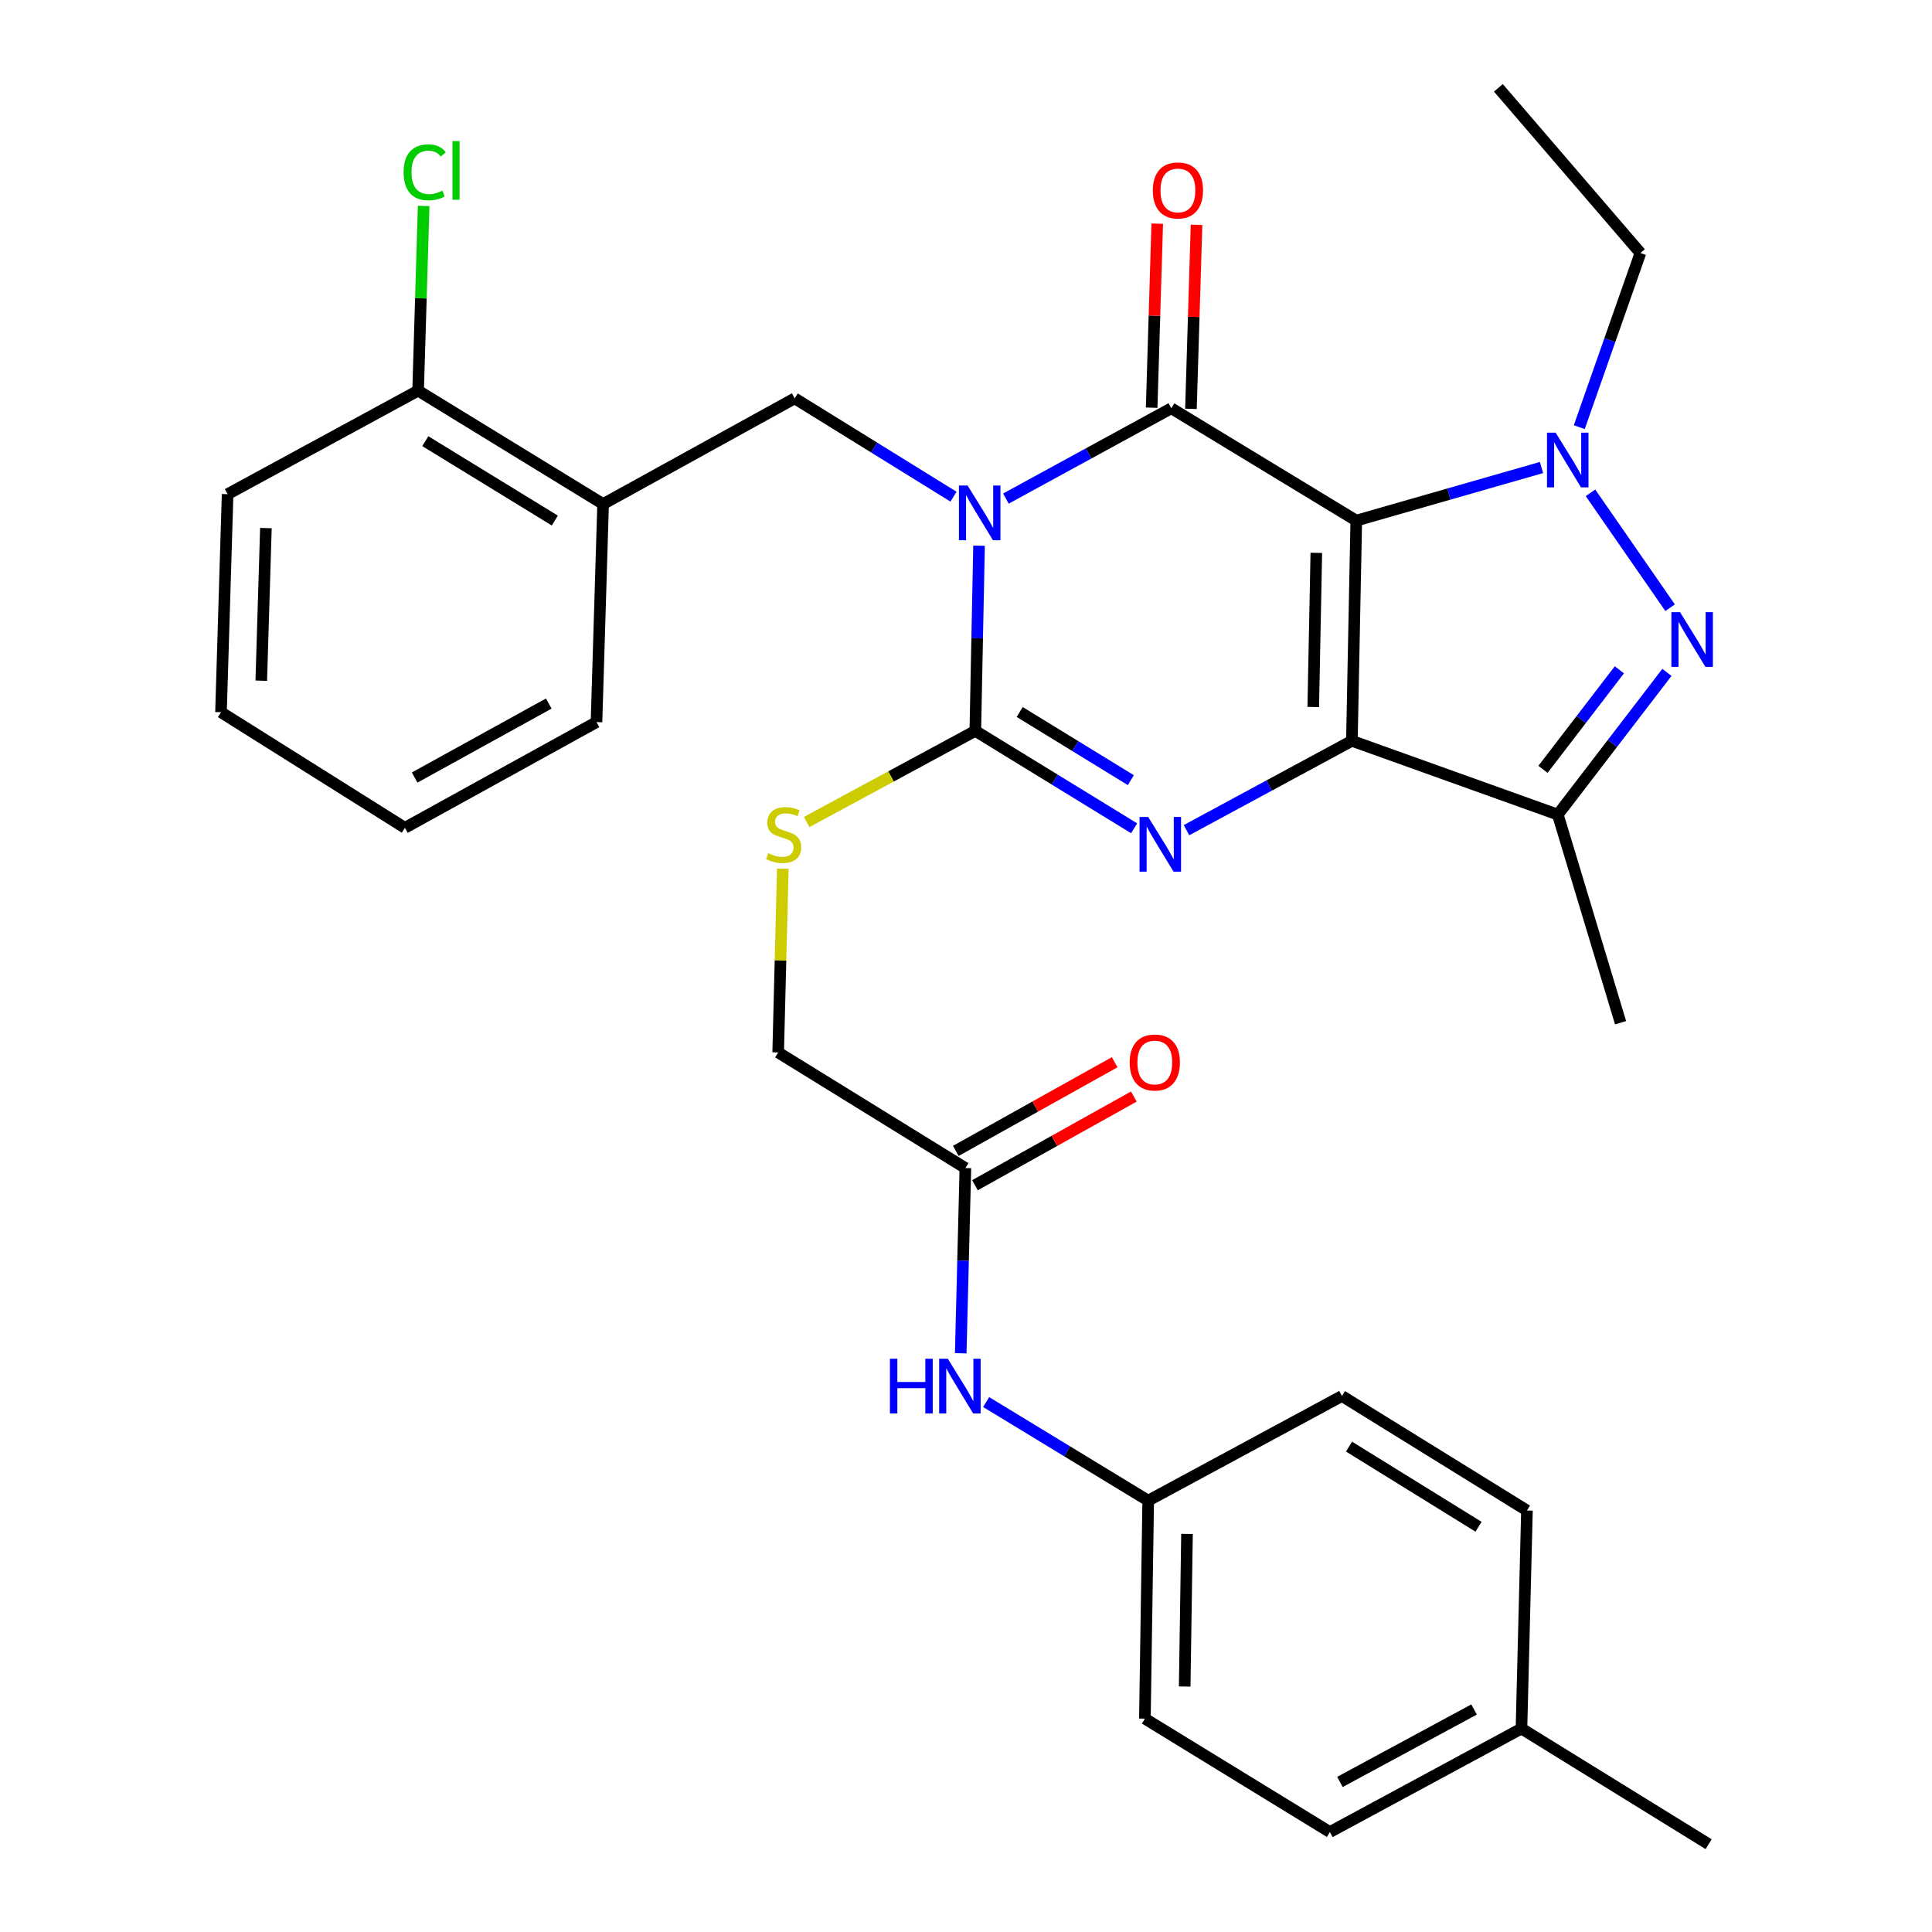 <?xml version='1.0' encoding='iso-8859-1'?>
<svg version='1.1' baseProfile='full'
              xmlns='http://www.w3.org/2000/svg'
                      xmlns:rdkit='http://www.rdkit.org/xml'
                      xmlns:xlink='http://www.w3.org/1999/xlink'
                  xml:space='preserve'
width='1000px' height='1000px' viewBox='0 0 1000 1000'>
<!-- END OF HEADER -->
<rect style='opacity:1.0;fill:#FFFFFF;stroke:none' width='1000' height='1000' x='0' y='0'> </rect>
<path class='bond-1' d='M 702.007,269.461 L 699.735,383.448' style='fill:none;fill-rule:evenodd;stroke:#000000;stroke-width:6px;stroke-linecap:butt;stroke-linejoin:miter;stroke-opacity:1' />
<path class='bond-1' d='M 681.325,286.153 L 679.735,365.944' style='fill:none;fill-rule:evenodd;stroke:#000000;stroke-width:6px;stroke-linecap:butt;stroke-linejoin:miter;stroke-opacity:1' />
<path class='bond-2' d='M 702.007,269.461 L 606.262,211.32' style='fill:none;fill-rule:evenodd;stroke:#000000;stroke-width:6px;stroke-linecap:butt;stroke-linejoin:miter;stroke-opacity:1' />
<path class='bond-5' d='M 702.007,269.461 L 749.941,255.725' style='fill:none;fill-rule:evenodd;stroke:#000000;stroke-width:6px;stroke-linecap:butt;stroke-linejoin:miter;stroke-opacity:1' />
<path class='bond-5' d='M 749.941,255.725 L 797.875,241.989' style='fill:none;fill-rule:evenodd;stroke:#0000FF;stroke-width:6px;stroke-linecap:butt;stroke-linejoin:miter;stroke-opacity:1' />
<path class='bond-0' d='M 520.658,258.064 L 563.46,234.692' style='fill:none;fill-rule:evenodd;stroke:#0000FF;stroke-width:6px;stroke-linecap:butt;stroke-linejoin:miter;stroke-opacity:1' />
<path class='bond-0' d='M 563.46,234.692 L 606.262,211.32' style='fill:none;fill-rule:evenodd;stroke:#000000;stroke-width:6px;stroke-linecap:butt;stroke-linejoin:miter;stroke-opacity:1' />
<path class='bond-3' d='M 506.751,282.452 L 505.786,330.379' style='fill:none;fill-rule:evenodd;stroke:#0000FF;stroke-width:6px;stroke-linecap:butt;stroke-linejoin:miter;stroke-opacity:1' />
<path class='bond-3' d='M 505.786,330.379 L 504.821,378.305' style='fill:none;fill-rule:evenodd;stroke:#000000;stroke-width:6px;stroke-linecap:butt;stroke-linejoin:miter;stroke-opacity:1' />
<path class='bond-8' d='M 493.538,257.08 L 452.432,231.634' style='fill:none;fill-rule:evenodd;stroke:#0000FF;stroke-width:6px;stroke-linecap:butt;stroke-linejoin:miter;stroke-opacity:1' />
<path class='bond-8' d='M 452.432,231.634 L 411.326,206.189' style='fill:none;fill-rule:evenodd;stroke:#000000;stroke-width:6px;stroke-linecap:butt;stroke-linejoin:miter;stroke-opacity:1' />
<path class='bond-4' d='M 699.735,383.448 L 656.929,406.573' style='fill:none;fill-rule:evenodd;stroke:#000000;stroke-width:6px;stroke-linecap:butt;stroke-linejoin:miter;stroke-opacity:1' />
<path class='bond-4' d='M 656.929,406.573 L 614.124,429.697' style='fill:none;fill-rule:evenodd;stroke:#0000FF;stroke-width:6px;stroke-linecap:butt;stroke-linejoin:miter;stroke-opacity:1' />
<path class='bond-7' d='M 699.735,383.448 L 806.318,421.639' style='fill:none;fill-rule:evenodd;stroke:#000000;stroke-width:6px;stroke-linecap:butt;stroke-linejoin:miter;stroke-opacity:1' />
<path class='bond-11' d='M 616.43,211.629 L 617.876,164.003' style='fill:none;fill-rule:evenodd;stroke:#000000;stroke-width:6px;stroke-linecap:butt;stroke-linejoin:miter;stroke-opacity:1' />
<path class='bond-11' d='M 617.876,164.003 L 619.321,116.377' style='fill:none;fill-rule:evenodd;stroke:#FF0000;stroke-width:6px;stroke-linecap:butt;stroke-linejoin:miter;stroke-opacity:1' />
<path class='bond-11' d='M 596.095,211.012 L 597.54,163.386' style='fill:none;fill-rule:evenodd;stroke:#000000;stroke-width:6px;stroke-linecap:butt;stroke-linejoin:miter;stroke-opacity:1' />
<path class='bond-11' d='M 597.54,163.386 L 598.986,115.76' style='fill:none;fill-rule:evenodd;stroke:#FF0000;stroke-width:6px;stroke-linecap:butt;stroke-linejoin:miter;stroke-opacity:1' />
<path class='bond-10' d='M 504.821,378.305 L 461.175,401.889' style='fill:none;fill-rule:evenodd;stroke:#000000;stroke-width:6px;stroke-linecap:butt;stroke-linejoin:miter;stroke-opacity:1' />
<path class='bond-10' d='M 461.175,401.889 L 417.528,425.473' style='fill:none;fill-rule:evenodd;stroke:#CCCC00;stroke-width:6px;stroke-linecap:butt;stroke-linejoin:miter;stroke-opacity:1' />
<path class='bond-33' d='M 504.821,378.305 L 545.92,403.509' style='fill:none;fill-rule:evenodd;stroke:#000000;stroke-width:6px;stroke-linecap:butt;stroke-linejoin:miter;stroke-opacity:1' />
<path class='bond-33' d='M 545.92,403.509 L 587.018,428.713' style='fill:none;fill-rule:evenodd;stroke:#0000FF;stroke-width:6px;stroke-linecap:butt;stroke-linejoin:miter;stroke-opacity:1' />
<path class='bond-33' d='M 527.787,368.523 L 556.556,386.166' style='fill:none;fill-rule:evenodd;stroke:#000000;stroke-width:6px;stroke-linecap:butt;stroke-linejoin:miter;stroke-opacity:1' />
<path class='bond-33' d='M 556.556,386.166 L 585.324,403.809' style='fill:none;fill-rule:evenodd;stroke:#0000FF;stroke-width:6px;stroke-linecap:butt;stroke-linejoin:miter;stroke-opacity:1' />
<path class='bond-6' d='M 823.232,255.082 L 864.439,314.545' style='fill:none;fill-rule:evenodd;stroke:#0000FF;stroke-width:6px;stroke-linecap:butt;stroke-linejoin:miter;stroke-opacity:1' />
<path class='bond-17' d='M 817.429,221.097 L 833.253,176.028' style='fill:none;fill-rule:evenodd;stroke:#0000FF;stroke-width:6px;stroke-linecap:butt;stroke-linejoin:miter;stroke-opacity:1' />
<path class='bond-17' d='M 833.253,176.028 L 849.076,130.959' style='fill:none;fill-rule:evenodd;stroke:#000000;stroke-width:6px;stroke-linecap:butt;stroke-linejoin:miter;stroke-opacity:1' />
<path class='bond-32' d='M 862.796,348.03 L 834.557,384.835' style='fill:none;fill-rule:evenodd;stroke:#0000FF;stroke-width:6px;stroke-linecap:butt;stroke-linejoin:miter;stroke-opacity:1' />
<path class='bond-32' d='M 834.557,384.835 L 806.318,421.639' style='fill:none;fill-rule:evenodd;stroke:#000000;stroke-width:6px;stroke-linecap:butt;stroke-linejoin:miter;stroke-opacity:1' />
<path class='bond-32' d='M 838.184,346.687 L 818.416,372.45' style='fill:none;fill-rule:evenodd;stroke:#0000FF;stroke-width:6px;stroke-linecap:butt;stroke-linejoin:miter;stroke-opacity:1' />
<path class='bond-32' d='M 818.416,372.45 L 798.649,398.213' style='fill:none;fill-rule:evenodd;stroke:#000000;stroke-width:6px;stroke-linecap:butt;stroke-linejoin:miter;stroke-opacity:1' />
<path class='bond-20' d='M 806.318,421.639 L 838.802,529.364' style='fill:none;fill-rule:evenodd;stroke:#000000;stroke-width:6px;stroke-linecap:butt;stroke-linejoin:miter;stroke-opacity:1' />
<path class='bond-9' d='M 411.326,206.189 L 312.169,260.893' style='fill:none;fill-rule:evenodd;stroke:#000000;stroke-width:6px;stroke-linecap:butt;stroke-linejoin:miter;stroke-opacity:1' />
<path class='bond-14' d='M 312.169,260.893 L 216.413,202.199' style='fill:none;fill-rule:evenodd;stroke:#000000;stroke-width:6px;stroke-linecap:butt;stroke-linejoin:miter;stroke-opacity:1' />
<path class='bond-14' d='M 287.173,269.435 L 220.144,228.349' style='fill:none;fill-rule:evenodd;stroke:#000000;stroke-width:6px;stroke-linecap:butt;stroke-linejoin:miter;stroke-opacity:1' />
<path class='bond-26' d='M 312.169,260.893 L 308.744,373.761' style='fill:none;fill-rule:evenodd;stroke:#000000;stroke-width:6px;stroke-linecap:butt;stroke-linejoin:miter;stroke-opacity:1' />
<path class='bond-16' d='M 405.183,449.604 L 403.982,497.175' style='fill:none;fill-rule:evenodd;stroke:#CCCC00;stroke-width:6px;stroke-linecap:butt;stroke-linejoin:miter;stroke-opacity:1' />
<path class='bond-16' d='M 403.982,497.175 L 402.782,544.747' style='fill:none;fill-rule:evenodd;stroke:#000000;stroke-width:6px;stroke-linecap:butt;stroke-linejoin:miter;stroke-opacity:1' />
<path class='bond-12' d='M 499.679,604.583 L 402.782,544.747' style='fill:none;fill-rule:evenodd;stroke:#000000;stroke-width:6px;stroke-linecap:butt;stroke-linejoin:miter;stroke-opacity:1' />
<path class='bond-13' d='M 499.679,604.583 L 498.474,652.52' style='fill:none;fill-rule:evenodd;stroke:#000000;stroke-width:6px;stroke-linecap:butt;stroke-linejoin:miter;stroke-opacity:1' />
<path class='bond-13' d='M 498.474,652.52 L 497.269,700.457' style='fill:none;fill-rule:evenodd;stroke:#0000FF;stroke-width:6px;stroke-linecap:butt;stroke-linejoin:miter;stroke-opacity:1' />
<path class='bond-15' d='M 504.636,613.466 L 545.752,590.519' style='fill:none;fill-rule:evenodd;stroke:#000000;stroke-width:6px;stroke-linecap:butt;stroke-linejoin:miter;stroke-opacity:1' />
<path class='bond-15' d='M 545.752,590.519 L 586.868,567.572' style='fill:none;fill-rule:evenodd;stroke:#FF0000;stroke-width:6px;stroke-linecap:butt;stroke-linejoin:miter;stroke-opacity:1' />
<path class='bond-15' d='M 494.721,595.7 L 535.837,572.753' style='fill:none;fill-rule:evenodd;stroke:#000000;stroke-width:6px;stroke-linecap:butt;stroke-linejoin:miter;stroke-opacity:1' />
<path class='bond-15' d='M 535.837,572.753 L 576.953,549.806' style='fill:none;fill-rule:evenodd;stroke:#FF0000;stroke-width:6px;stroke-linecap:butt;stroke-linejoin:miter;stroke-opacity:1' />
<path class='bond-18' d='M 510.434,725.707 L 552.369,751.214' style='fill:none;fill-rule:evenodd;stroke:#0000FF;stroke-width:6px;stroke-linecap:butt;stroke-linejoin:miter;stroke-opacity:1' />
<path class='bond-18' d='M 552.369,751.214 L 594.304,776.722' style='fill:none;fill-rule:evenodd;stroke:#000000;stroke-width:6px;stroke-linecap:butt;stroke-linejoin:miter;stroke-opacity:1' />
<path class='bond-19' d='M 216.413,202.199 L 217.849,154.396' style='fill:none;fill-rule:evenodd;stroke:#000000;stroke-width:6px;stroke-linecap:butt;stroke-linejoin:miter;stroke-opacity:1' />
<path class='bond-19' d='M 217.849,154.396 L 219.285,106.592' style='fill:none;fill-rule:evenodd;stroke:#00CC00;stroke-width:6px;stroke-linecap:butt;stroke-linejoin:miter;stroke-opacity:1' />
<path class='bond-27' d='M 216.413,202.199 L 117.809,255.785' style='fill:none;fill-rule:evenodd;stroke:#000000;stroke-width:6px;stroke-linecap:butt;stroke-linejoin:miter;stroke-opacity:1' />
<path class='bond-29' d='M 849.076,130.959 L 775.553,45.455' style='fill:none;fill-rule:evenodd;stroke:#000000;stroke-width:6px;stroke-linecap:butt;stroke-linejoin:miter;stroke-opacity:1' />
<path class='bond-22' d='M 594.304,776.722 L 694.592,722.571' style='fill:none;fill-rule:evenodd;stroke:#000000;stroke-width:6px;stroke-linecap:butt;stroke-linejoin:miter;stroke-opacity:1' />
<path class='bond-23' d='M 594.304,776.722 L 592.597,889.567' style='fill:none;fill-rule:evenodd;stroke:#000000;stroke-width:6px;stroke-linecap:butt;stroke-linejoin:miter;stroke-opacity:1' />
<path class='bond-23' d='M 614.391,793.956 L 613.196,872.948' style='fill:none;fill-rule:evenodd;stroke:#000000;stroke-width:6px;stroke-linecap:butt;stroke-linejoin:miter;stroke-opacity:1' />
<path class='bond-21' d='M 787.511,894.698 L 688.342,948.261' style='fill:none;fill-rule:evenodd;stroke:#000000;stroke-width:6px;stroke-linecap:butt;stroke-linejoin:miter;stroke-opacity:1' />
<path class='bond-21' d='M 762.967,884.832 L 693.549,922.326' style='fill:none;fill-rule:evenodd;stroke:#000000;stroke-width:6px;stroke-linecap:butt;stroke-linejoin:miter;stroke-opacity:1' />
<path class='bond-28' d='M 787.511,894.698 L 884.385,954.545' style='fill:none;fill-rule:evenodd;stroke:#000000;stroke-width:6px;stroke-linecap:butt;stroke-linejoin:miter;stroke-opacity:1' />
<path class='bond-35' d='M 787.511,894.698 L 790.348,781.83' style='fill:none;fill-rule:evenodd;stroke:#000000;stroke-width:6px;stroke-linecap:butt;stroke-linejoin:miter;stroke-opacity:1' />
<path class='bond-24' d='M 694.592,722.571 L 790.348,781.83' style='fill:none;fill-rule:evenodd;stroke:#000000;stroke-width:6px;stroke-linecap:butt;stroke-linejoin:miter;stroke-opacity:1' />
<path class='bond-24' d='M 698.249,748.76 L 765.278,790.241' style='fill:none;fill-rule:evenodd;stroke:#000000;stroke-width:6px;stroke-linecap:butt;stroke-linejoin:miter;stroke-opacity:1' />
<path class='bond-25' d='M 592.597,889.567 L 688.342,948.261' style='fill:none;fill-rule:evenodd;stroke:#000000;stroke-width:6px;stroke-linecap:butt;stroke-linejoin:miter;stroke-opacity:1' />
<path class='bond-30' d='M 308.744,373.761 L 209.575,428.477' style='fill:none;fill-rule:evenodd;stroke:#000000;stroke-width:6px;stroke-linecap:butt;stroke-linejoin:miter;stroke-opacity:1' />
<path class='bond-30' d='M 284.04,364.155 L 214.622,402.457' style='fill:none;fill-rule:evenodd;stroke:#000000;stroke-width:6px;stroke-linecap:butt;stroke-linejoin:miter;stroke-opacity:1' />
<path class='bond-34' d='M 117.809,255.785 L 114.384,368.641' style='fill:none;fill-rule:evenodd;stroke:#000000;stroke-width:6px;stroke-linecap:butt;stroke-linejoin:miter;stroke-opacity:1' />
<path class='bond-34' d='M 137.631,273.33 L 135.233,352.33' style='fill:none;fill-rule:evenodd;stroke:#000000;stroke-width:6px;stroke-linecap:butt;stroke-linejoin:miter;stroke-opacity:1' />
<path class='bond-31' d='M 209.575,428.477 L 114.384,368.641' style='fill:none;fill-rule:evenodd;stroke:#000000;stroke-width:6px;stroke-linecap:butt;stroke-linejoin:miter;stroke-opacity:1' />
<path  class='atom-1' d='M 500.833 251.311
L 510.113 266.311
Q 511.033 267.791, 512.513 270.471
Q 513.993 273.151, 514.073 273.311
L 514.073 251.311
L 517.833 251.311
L 517.833 279.631
L 513.953 279.631
L 503.993 263.231
Q 502.833 261.311, 501.593 259.111
Q 500.393 256.911, 500.033 256.231
L 500.033 279.631
L 496.353 279.631
L 496.353 251.311
L 500.833 251.311
' fill='#0000FF'/>
<path  class='atom-5' d='M 594.306 422.862
L 603.586 437.862
Q 604.506 439.342, 605.986 442.022
Q 607.466 444.702, 607.546 444.862
L 607.546 422.862
L 611.306 422.862
L 611.306 451.182
L 607.426 451.182
L 597.466 434.782
Q 596.306 432.862, 595.066 430.662
Q 593.866 428.462, 593.506 427.782
L 593.506 451.182
L 589.826 451.182
L 589.826 422.862
L 594.306 422.862
' fill='#0000FF'/>
<path  class='atom-6' d='M 805.201 223.936
L 814.481 238.936
Q 815.401 240.416, 816.881 243.096
Q 818.361 245.776, 818.441 245.936
L 818.441 223.936
L 822.201 223.936
L 822.201 252.256
L 818.321 252.256
L 808.361 235.856
Q 807.201 233.936, 805.961 231.736
Q 804.761 229.536, 804.401 228.856
L 804.401 252.256
L 800.721 252.256
L 800.721 223.936
L 805.201 223.936
' fill='#0000FF'/>
<path  class='atom-7' d='M 869.592 316.855
L 878.872 331.855
Q 879.792 333.335, 881.272 336.015
Q 882.752 338.695, 882.832 338.855
L 882.832 316.855
L 886.592 316.855
L 886.592 345.175
L 882.712 345.175
L 872.752 328.775
Q 871.592 326.855, 870.352 324.655
Q 869.152 322.455, 868.792 321.775
L 868.792 345.175
L 865.112 345.175
L 865.112 316.855
L 869.592 316.855
' fill='#0000FF'/>
<path  class='atom-11' d='M 397.63 441.622
Q 397.95 441.742, 399.27 442.302
Q 400.59 442.862, 402.03 443.222
Q 403.51 443.542, 404.95 443.542
Q 407.63 443.542, 409.19 442.262
Q 410.75 440.942, 410.75 438.662
Q 410.75 437.102, 409.95 436.142
Q 409.19 435.182, 407.99 434.662
Q 406.79 434.142, 404.79 433.542
Q 402.27 432.782, 400.75 432.062
Q 399.27 431.342, 398.19 429.822
Q 397.15 428.302, 397.15 425.742
Q 397.15 422.182, 399.55 419.982
Q 401.99 417.782, 406.79 417.782
Q 410.07 417.782, 413.79 419.342
L 412.87 422.422
Q 409.47 421.022, 406.91 421.022
Q 404.15 421.022, 402.63 422.182
Q 401.11 423.302, 401.15 425.262
Q 401.15 426.782, 401.91 427.702
Q 402.71 428.622, 403.83 429.142
Q 404.99 429.662, 406.91 430.262
Q 409.47 431.062, 410.99 431.862
Q 412.51 432.662, 413.59 434.302
Q 414.71 435.902, 414.71 438.662
Q 414.71 442.582, 412.07 444.702
Q 409.47 446.782, 405.11 446.782
Q 402.59 446.782, 400.67 446.222
Q 398.79 445.702, 396.55 444.782
L 397.63 441.622
' fill='#CCCC00'/>
<path  class='atom-12' d='M 596.687 98.566
Q 596.687 91.766, 600.047 87.966
Q 603.407 84.166, 609.687 84.166
Q 615.967 84.166, 619.327 87.966
Q 622.687 91.766, 622.687 98.566
Q 622.687 105.446, 619.287 109.366
Q 615.887 113.246, 609.687 113.246
Q 603.447 113.246, 600.047 109.366
Q 596.687 105.486, 596.687 98.566
M 609.687 110.046
Q 614.007 110.046, 616.327 107.166
Q 618.687 104.246, 618.687 98.566
Q 618.687 93.006, 616.327 90.206
Q 614.007 87.366, 609.687 87.366
Q 605.367 87.366, 603.007 90.166
Q 600.687 92.966, 600.687 98.566
Q 600.687 104.286, 603.007 107.166
Q 605.367 110.046, 609.687 110.046
' fill='#FF0000'/>
<path  class='atom-14' d='M 460.622 703.279
L 464.462 703.279
L 464.462 715.319
L 478.942 715.319
L 478.942 703.279
L 482.782 703.279
L 482.782 731.599
L 478.942 731.599
L 478.942 718.519
L 464.462 718.519
L 464.462 731.599
L 460.622 731.599
L 460.622 703.279
' fill='#0000FF'/>
<path  class='atom-14' d='M 490.582 703.279
L 499.862 718.279
Q 500.782 719.759, 502.262 722.439
Q 503.742 725.119, 503.822 725.279
L 503.822 703.279
L 507.582 703.279
L 507.582 731.599
L 503.702 731.599
L 493.742 715.199
Q 492.582 713.279, 491.342 711.079
Q 490.142 708.879, 489.782 708.199
L 489.782 731.599
L 486.102 731.599
L 486.102 703.279
L 490.582 703.279
' fill='#0000FF'/>
<path  class='atom-16' d='M 584.718 549.947
Q 584.718 543.147, 588.078 539.347
Q 591.438 535.547, 597.718 535.547
Q 603.998 535.547, 607.358 539.347
Q 610.718 543.147, 610.718 549.947
Q 610.718 556.827, 607.318 560.747
Q 603.918 564.627, 597.718 564.627
Q 591.478 564.627, 588.078 560.747
Q 584.718 556.867, 584.718 549.947
M 597.718 561.427
Q 602.038 561.427, 604.358 558.547
Q 606.718 555.627, 606.718 549.947
Q 606.718 544.387, 604.358 541.587
Q 602.038 538.747, 597.718 538.747
Q 593.398 538.747, 591.038 541.547
Q 588.718 544.347, 588.718 549.947
Q 588.718 555.667, 591.038 558.547
Q 593.398 561.427, 597.718 561.427
' fill='#FF0000'/>
<path  class='atom-20' d='M 208.918 89.181
Q 208.918 82.141, 212.198 78.461
Q 215.518 74.741, 221.798 74.741
Q 227.638 74.741, 230.758 78.861
L 228.118 81.021
Q 225.838 78.021, 221.798 78.021
Q 217.518 78.021, 215.238 80.901
Q 212.998 83.741, 212.998 89.181
Q 212.998 94.781, 215.318 97.661
Q 217.678 100.541, 222.238 100.541
Q 225.358 100.541, 228.998 98.661
L 230.118 101.661
Q 228.638 102.621, 226.398 103.181
Q 224.158 103.741, 221.678 103.741
Q 215.518 103.741, 212.198 99.981
Q 208.918 96.221, 208.918 89.181
' fill='#00CC00'/>
<path  class='atom-20' d='M 234.198 73.021
L 237.878 73.021
L 237.878 103.381
L 234.198 103.381
L 234.198 73.021
' fill='#00CC00'/>
</svg>
